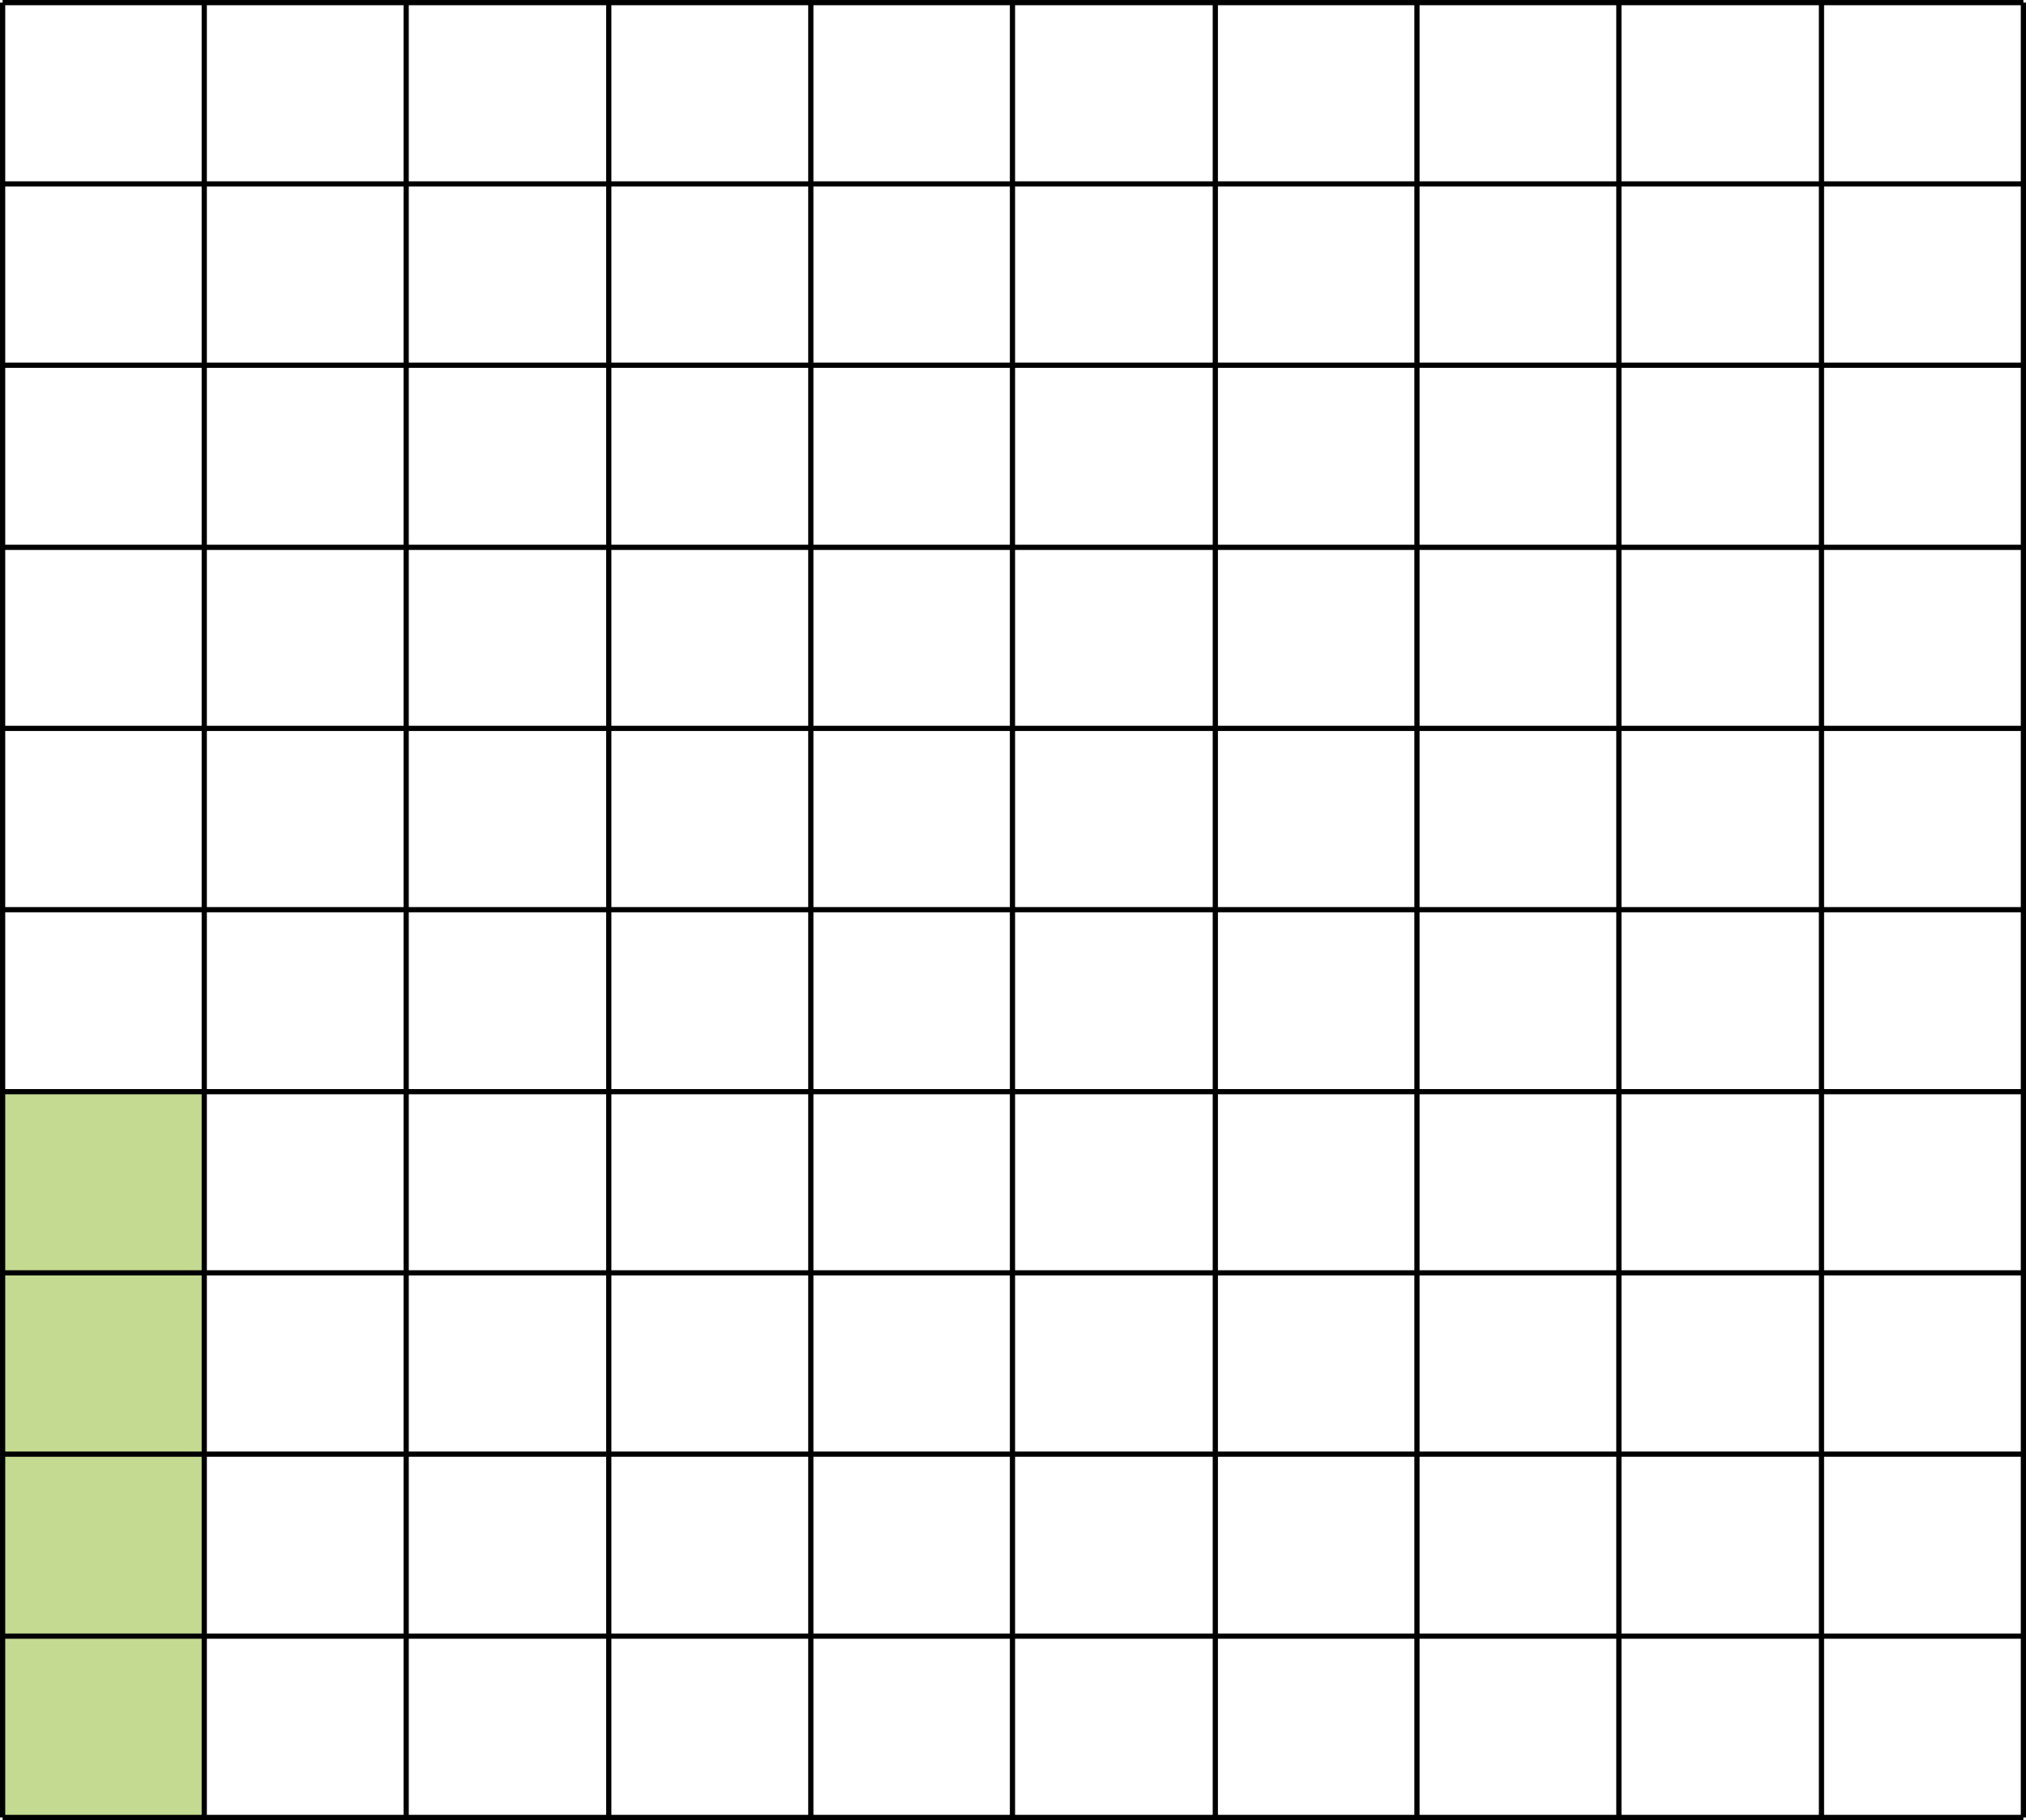 <?xml version="1.0" encoding="UTF-8"?>
<svg id="Layer_2" data-name="Layer 2" xmlns="http://www.w3.org/2000/svg" width="1116.26" height="1002.87" viewBox="0 0 1116.26 1002.87">
  <defs>
    <style>
      .cls-1 {
        fill: #c4da91;
      }

      .cls-2 {
        fill: none;
        stroke: #000;
        stroke-miterlimit: 10;
        stroke-width: 2.87px;
      }
    </style>
  </defs>
  <g id="Layer_1-2" data-name="Layer 1">
    <rect class="cls-1" x="1.44" y="601.53" width="111.32" height="399.91"/>
    <line class="cls-2" x1="1.44" y1="1.44" x2="1114.82" y2="1.44"/>
    <line class="cls-2" x1="1.44" y1="101.34" x2="1114.82" y2="101.34"/>
    <line class="cls-2" x1="1.44" y1="201.25" x2="1114.82" y2="201.25"/>
    <line class="cls-2" x1="1.44" y1="301.59" x2="1114.82" y2="301.59"/>
    <line class="cls-2" x1="1.44" y1="401.35" x2="1114.82" y2="401.35"/>
    <line class="cls-2" x1="1.44" y1="501.25" x2="1114.82" y2="501.25"/>
    <line class="cls-2" x1="1.44" y1="601.53" x2="1114.82" y2="601.53"/>
    <line class="cls-2" x1="1.44" y1="701.36" x2="1114.82" y2="701.36"/>
    <line class="cls-2" x1="1.44" y1="801.26" x2="1114.82" y2="801.26"/>
    <line class="cls-2" x1="1.44" y1="901.53" x2="1114.82" y2="901.53"/>
    <line class="cls-2" x1="1.44" y1="1001.44" x2="1114.82" y2="1001.44"/>
    <line class="cls-2" x1="223.79" y1="1001.44" x2="223.79" y2="1.44"/>
    <line class="cls-2" x1="446.73" y1="1001.44" x2="446.73" y2="1.44"/>
    <line class="cls-2" x1="557.84" y1="1001.44" x2="557.84" y2="1.44"/>
    <line class="cls-2" x1="669.6" y1="1001.44" x2="669.6" y2="1.44"/>
    <line class="cls-2" x1="780.7" y1="1001.44" x2="780.7" y2="1.44"/>
    <line class="cls-2" x1="891.95" y1="1001.44" x2="891.95" y2="1.44"/>
    <line class="cls-2" x1="1003.57" y1="1001.44" x2="1003.57" y2="1.44"/>
    <line class="cls-2" x1="1114.82" y1="1001.44" x2="1114.82" y2="1.44"/>
    <line class="cls-2" x1="1.44" y1="1001.44" x2="1.44" y2="1.44"/>
    <line class="cls-2" x1="112.54" y1="1001.44" x2="112.54" y2="1.44"/>
    <line class="cls-2" x1="335.41" y1="1001.44" x2="335.41" y2="1.44"/>
  </g>
</svg>